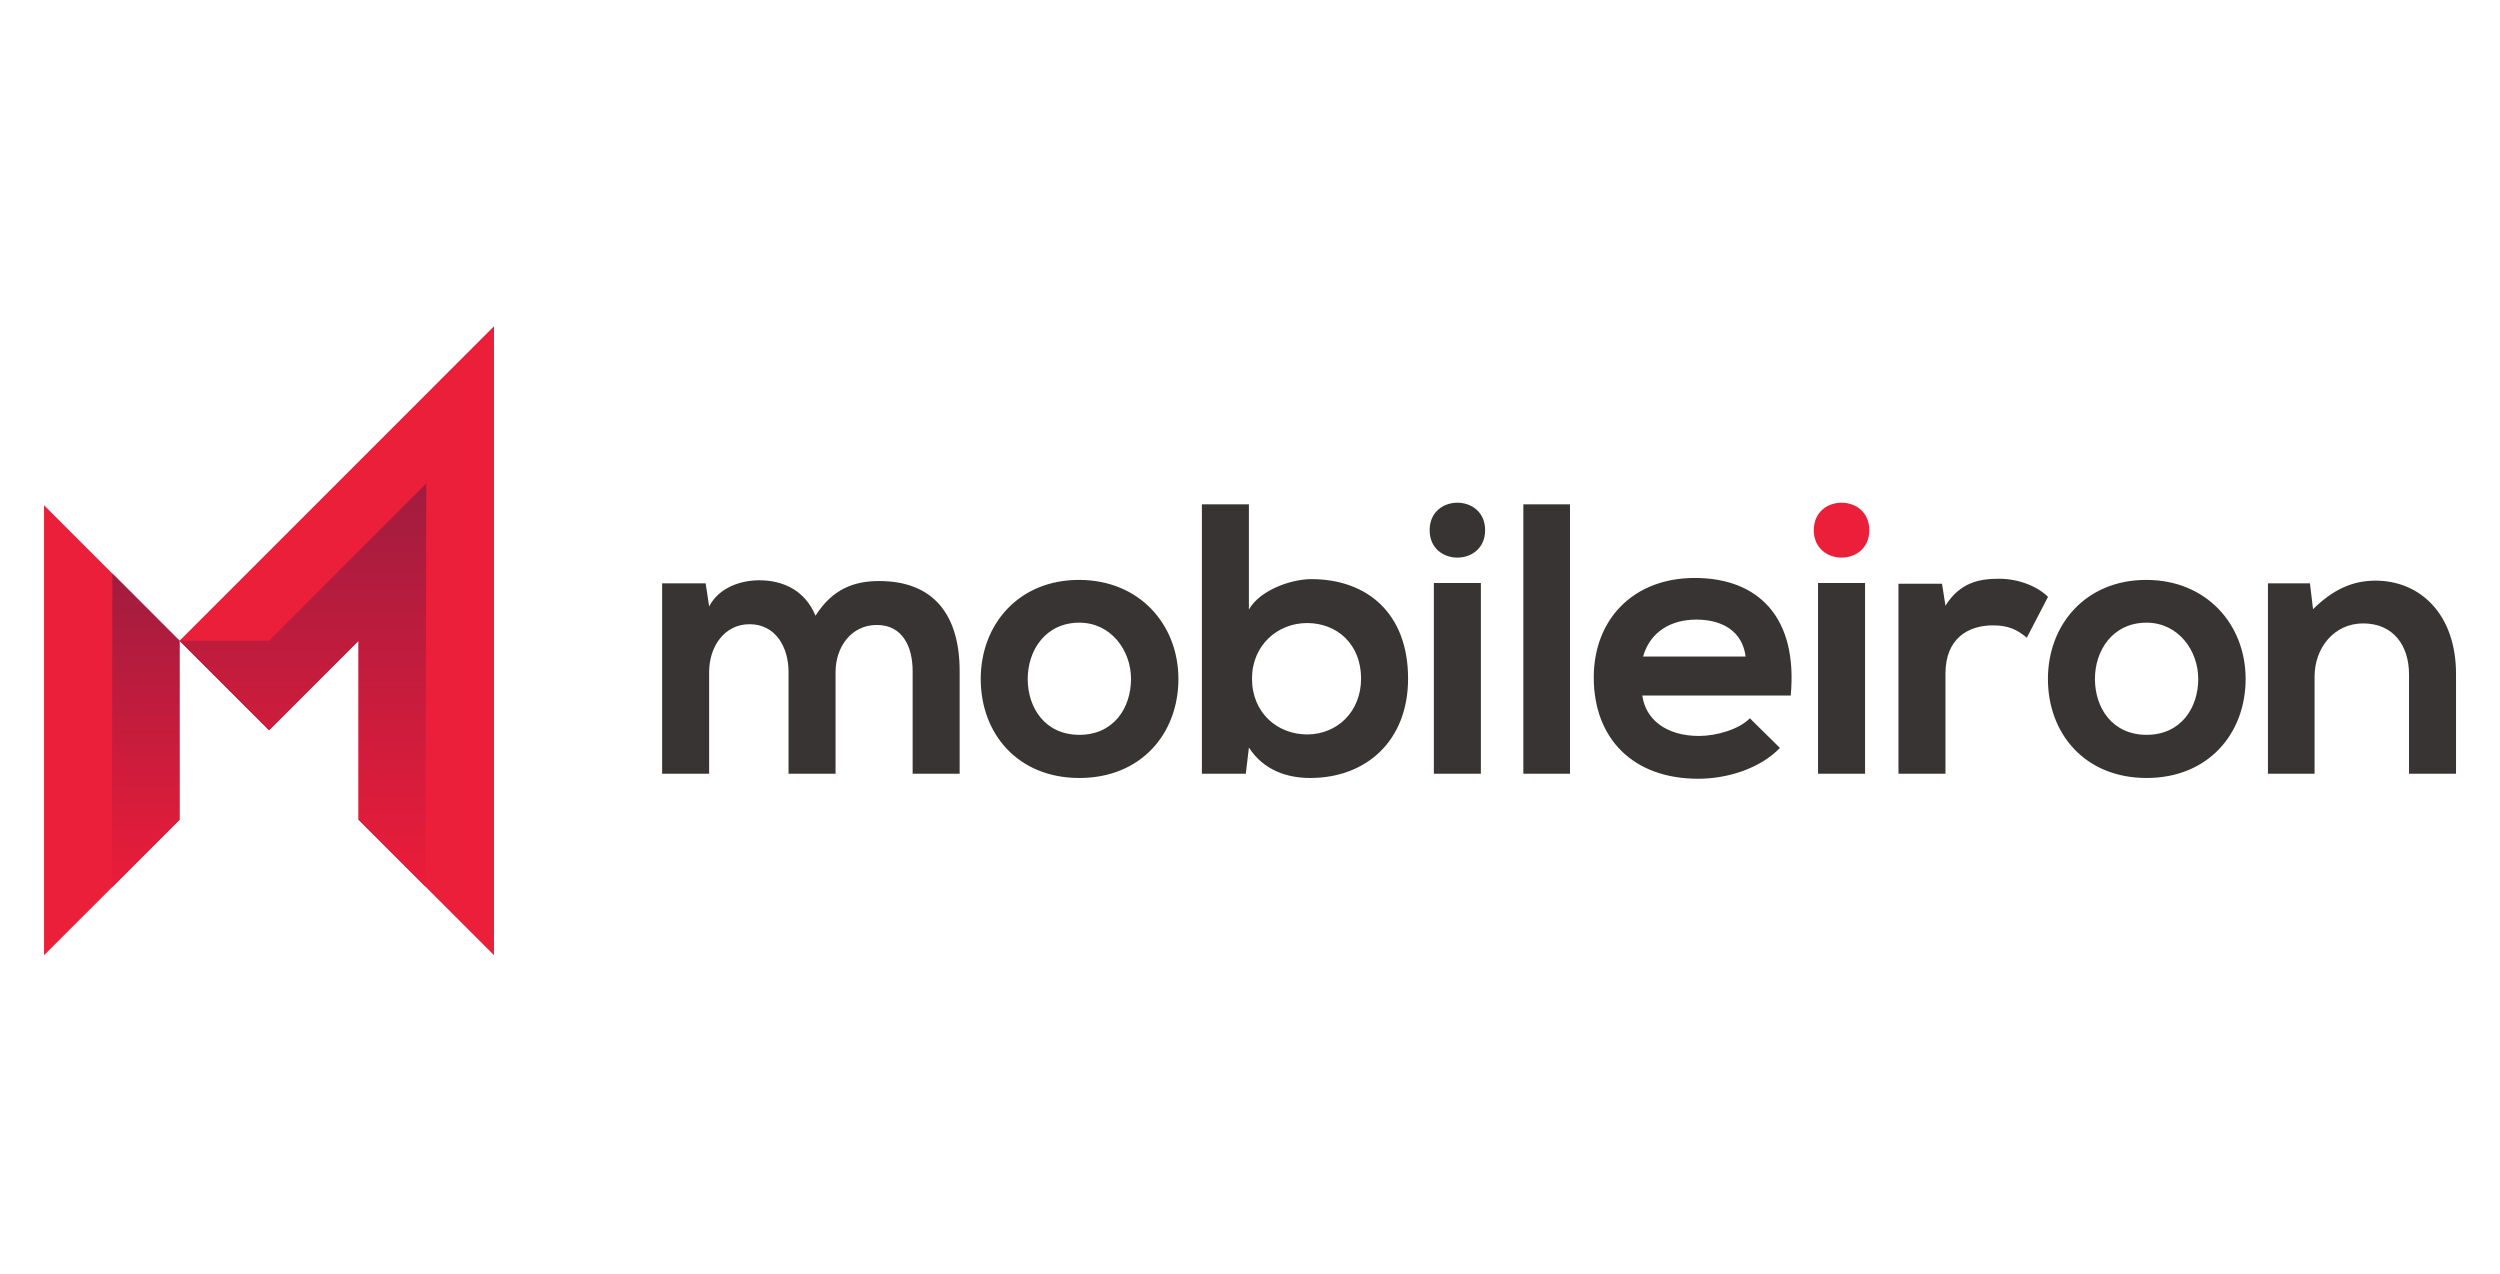 <?xml version="1.0" encoding="UTF-8"?> <svg xmlns="http://www.w3.org/2000/svg" width="159" height="81" viewBox="0 0 159 81" fill="none"><path d="M2.802 60.751L11.418 52.137V40.752L2.802 32.136V60.751Z" fill="#EB1F3A"></path><path d="M31.418 20.751L11.418 40.752L17.111 46.443L22.804 40.752V52.135L31.418 60.751V20.751Z" fill="#EB1F3A"></path><path d="M7.118 56.437L11.418 52.136V40.752L7.148 36.478L7.118 56.437Z" fill="url(#paint0_linear_1322_3061)"></path><path d="M17.111 40.752H11.418L17.111 46.443L22.803 40.752V52.134L27.059 56.391L27.111 30.751L17.111 40.752Z" fill="url(#paint1_linear_1322_3061)"></path><path d="M118.887 33.718C118.887 36.047 115.357 36.047 115.357 33.718C115.357 31.39 118.887 31.39 118.887 33.718Z" fill="#EB1F3A"></path><path d="M153.213 49.21V42.885C153.213 41.047 152.208 39.649 150.296 39.649C148.458 39.649 147.207 41.195 147.207 43.033V49.21H144.241V37.101H146.913L147.109 38.744C148.334 37.541 149.56 36.929 151.081 36.929C153.925 36.929 156.203 39.063 156.203 42.861V49.21H153.213ZM133.238 43.18C133.238 45.019 134.342 46.735 136.524 46.735C138.705 46.735 139.808 45.019 139.808 43.18C139.808 41.367 138.533 39.602 136.524 39.602C134.367 39.602 133.238 41.367 133.238 43.18ZM142.822 43.18C142.822 46.661 140.445 49.48 136.524 49.48C132.601 49.48 130.248 46.661 130.248 43.18C130.248 39.724 132.65 36.882 136.499 36.882C140.346 36.882 142.822 39.724 142.822 43.18ZM123.512 37.125L123.732 38.521C124.663 37.028 125.913 36.808 127.139 36.808C128.389 36.808 129.592 37.297 130.254 37.959L128.905 40.558C128.292 40.042 127.729 39.773 126.748 39.773C125.179 39.773 123.732 40.606 123.732 42.837V49.211H120.742V37.125H123.512ZM115.627 49.211H118.617V37.077H115.627V49.211ZM111.021 41.757C110.824 40.188 109.599 39.407 107.884 39.407C106.265 39.407 104.941 40.188 104.501 41.757H111.021ZM104.452 44.235C104.647 45.73 105.947 46.807 108.054 46.807C109.158 46.807 110.604 46.392 111.291 45.682L113.203 47.568C111.928 48.892 109.845 49.529 108.007 49.529C103.839 49.529 101.363 46.955 101.363 43.083C101.363 39.407 103.864 36.758 107.785 36.758C111.83 36.758 114.355 39.259 113.89 44.235H104.452ZM99.852 49.211H96.885V32.075H99.852V49.211ZM91.193 49.211H94.184V37.077H91.193V49.211ZM94.454 33.718C94.454 36.047 90.925 36.047 90.925 33.718C90.925 31.39 94.454 31.39 94.454 33.718ZM79.627 43.157C79.627 45.338 81.245 46.71 83.131 46.71C85.043 46.71 86.564 45.264 86.564 43.157C86.564 40.975 85.043 39.626 83.131 39.626C81.245 39.626 79.627 41.047 79.627 43.157ZM79.43 32.074V38.767C80.141 37.519 82.127 36.832 83.4 36.832C86.931 36.832 89.554 38.989 89.554 43.157C89.554 47.127 86.882 49.48 83.328 49.48C81.858 49.48 80.361 48.988 79.43 47.544L79.234 49.21H76.44V32.074H79.43ZM65.363 43.18C65.363 45.019 66.467 46.735 68.649 46.735C70.831 46.735 71.933 45.019 71.933 43.18C71.933 41.367 70.66 39.602 68.649 39.602C66.49 39.602 65.363 41.367 65.363 43.18ZM74.947 43.18C74.947 46.661 72.57 49.48 68.649 49.48C64.728 49.48 62.374 46.661 62.374 43.18C62.374 39.724 64.775 36.882 68.624 36.882C72.472 36.882 74.947 39.724 74.947 43.18ZM50.151 49.21V42.739C50.151 41.144 49.318 39.7 47.675 39.7C46.057 39.7 45.101 41.144 45.101 42.739V49.21H42.111V37.101H44.88L45.101 38.572C45.738 37.346 47.136 36.906 48.288 36.906C49.733 36.906 51.181 37.494 51.866 39.161C52.945 37.445 54.343 36.953 55.912 36.953C59.344 36.953 61.034 39.063 61.034 42.69V49.21H58.044V42.69C58.044 41.096 57.382 39.748 55.764 39.748C54.146 39.748 53.142 41.144 53.142 42.739V49.21H50.151Z" fill="#383434"></path><defs><linearGradient id="paint0_linear_1322_3061" x1="9.267" y1="56.437" x2="9.267" y2="36.48" gradientUnits="userSpaceOnUse"><stop stop-color="#EB1C3A"></stop><stop offset="1" stop-color="#A11C3F"></stop></linearGradient><linearGradient id="paint1_linear_1322_3061" x1="19.264" y1="56.392" x2="19.264" y2="30.751" gradientUnits="userSpaceOnUse"><stop stop-color="#EB1C3A"></stop><stop offset="1" stop-color="#A11C3F"></stop></linearGradient></defs></svg> 